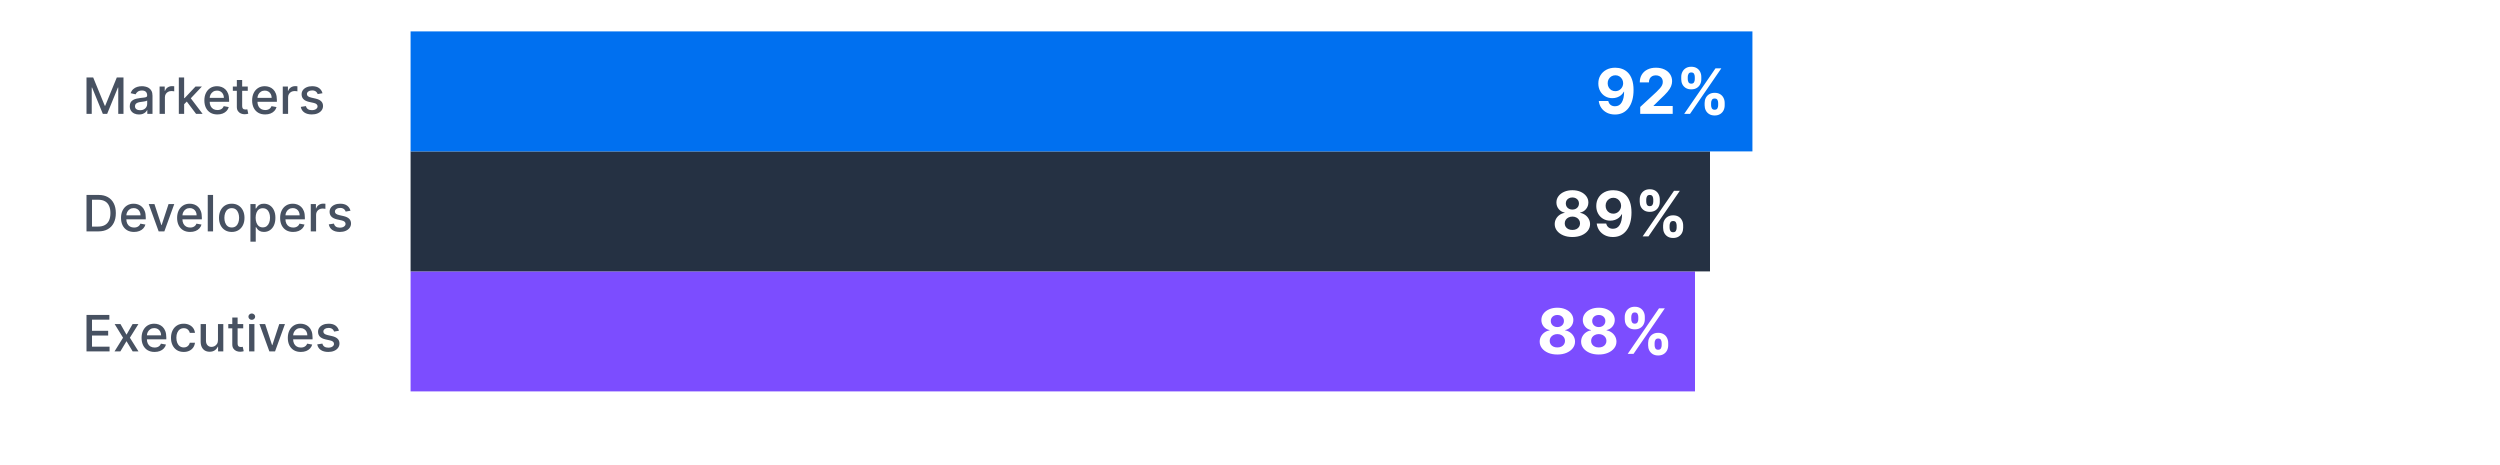 <svg width="1000" height="186" viewBox="0 0 1000 186" fill="none" xmlns="http://www.w3.org/2000/svg">
<g clip-path="url(#clip0_16135_998)">
<path d="M34.602 30.977H37.271L41.913 42.311H42.084L46.725 30.977H49.395V45.557H47.302V35.007H47.166L42.867 45.535H41.13L36.83 35H36.695V45.557H34.602V30.977ZM55.604 45.799C54.911 45.799 54.285 45.671 53.725 45.414C53.165 45.154 52.721 44.776 52.394 44.283C52.071 43.789 51.909 43.184 51.909 42.467C51.909 41.85 52.028 41.343 52.265 40.944C52.503 40.545 52.823 40.23 53.226 39.997C53.63 39.764 54.081 39.589 54.579 39.47C55.077 39.352 55.585 39.261 56.102 39.2C56.757 39.124 57.289 39.062 57.697 39.015C58.105 38.962 58.402 38.879 58.587 38.766C58.772 38.652 58.864 38.467 58.864 38.21V38.16C58.864 37.539 58.689 37.057 58.338 36.715C57.991 36.374 57.474 36.203 56.786 36.203C56.069 36.203 55.504 36.362 55.092 36.68C54.683 36.993 54.401 37.342 54.244 37.726L52.244 37.271C52.481 36.606 52.828 36.07 53.283 35.662C53.744 35.249 54.273 34.95 54.871 34.765C55.469 34.575 56.098 34.48 56.757 34.48C57.194 34.48 57.657 34.532 58.145 34.637C58.639 34.736 59.099 34.921 59.526 35.192C59.958 35.462 60.312 35.849 60.587 36.352C60.862 36.851 61 37.498 61 38.296V45.557H58.921V44.062H58.836C58.698 44.337 58.492 44.608 58.217 44.873C57.941 45.139 57.588 45.36 57.156 45.535C56.724 45.711 56.207 45.799 55.604 45.799ZM56.067 44.09C56.655 44.09 57.158 43.974 57.576 43.742C57.998 43.509 58.319 43.205 58.537 42.83C58.76 42.451 58.872 42.045 58.872 41.613V40.203C58.796 40.279 58.648 40.351 58.43 40.417C58.217 40.479 57.972 40.533 57.697 40.581C57.422 40.623 57.154 40.664 56.893 40.702C56.632 40.735 56.413 40.764 56.238 40.787C55.825 40.84 55.447 40.927 55.106 41.051C54.769 41.174 54.498 41.352 54.294 41.585C54.095 41.812 53.995 42.116 53.995 42.496C53.995 43.023 54.19 43.421 54.579 43.692C54.968 43.958 55.464 44.09 56.067 44.09ZM63.835 45.557V34.622H65.892V36.359H66.006C66.206 35.771 66.557 35.308 67.06 34.971C67.568 34.63 68.142 34.459 68.783 34.459C68.916 34.459 69.072 34.463 69.253 34.473C69.438 34.482 69.582 34.494 69.687 34.508V36.544C69.601 36.521 69.45 36.495 69.231 36.466C69.013 36.433 68.795 36.416 68.576 36.416C68.073 36.416 67.625 36.523 67.231 36.737C66.842 36.946 66.533 37.237 66.305 37.612C66.078 37.983 65.964 38.405 65.964 38.879V45.557H63.835ZM73.487 41.848L73.472 39.25H73.843L78.199 34.622H80.748L75.779 39.89H75.444L73.487 41.848ZM71.529 45.557V30.977H73.657V45.557H71.529ZM78.434 45.557L74.519 40.36L75.985 38.872L81.047 45.557H78.434ZM86.95 45.778C85.873 45.778 84.945 45.547 84.167 45.087C83.393 44.622 82.795 43.969 82.373 43.129C81.955 42.285 81.746 41.295 81.746 40.161C81.746 39.041 81.955 38.054 82.373 37.199C82.795 36.345 83.383 35.678 84.138 35.199C84.897 34.72 85.785 34.48 86.8 34.48C87.418 34.48 88.016 34.582 88.594 34.786C89.174 34.99 89.693 35.31 90.153 35.747C90.614 36.184 90.977 36.751 91.243 37.449C91.508 38.141 91.641 38.984 91.641 39.976V40.73H82.949V39.136H89.555C89.555 38.576 89.442 38.08 89.214 37.648C88.986 37.211 88.666 36.867 88.253 36.616C87.845 36.364 87.365 36.238 86.815 36.238C86.217 36.238 85.695 36.386 85.249 36.68C84.807 36.969 84.466 37.349 84.224 37.819C83.986 38.284 83.868 38.789 83.868 39.335V40.581C83.868 41.312 83.996 41.933 84.252 42.446C84.513 42.959 84.876 43.35 85.341 43.621C85.806 43.886 86.35 44.019 86.971 44.019C87.375 44.019 87.743 43.962 88.075 43.848C88.407 43.73 88.694 43.554 88.936 43.322C89.178 43.089 89.363 42.802 89.491 42.46L91.506 42.823C91.345 43.416 91.055 43.936 90.638 44.382C90.225 44.824 89.705 45.168 89.079 45.414C88.457 45.657 87.747 45.778 86.95 45.778ZM99.107 34.622V36.331H93.135V34.622H99.107ZM94.736 32.003H96.865V42.346C96.865 42.759 96.927 43.07 97.05 43.279C97.173 43.483 97.332 43.623 97.527 43.699C97.726 43.77 97.942 43.806 98.175 43.806C98.346 43.806 98.495 43.794 98.623 43.77C98.751 43.746 98.851 43.727 98.922 43.713L99.306 45.471C99.183 45.519 99.007 45.566 98.78 45.614C98.552 45.666 98.267 45.694 97.925 45.699C97.365 45.709 96.843 45.609 96.359 45.4C95.875 45.191 95.484 44.869 95.185 44.432C94.886 43.995 94.736 43.447 94.736 42.788V32.003ZM106.057 45.778C104.98 45.778 104.052 45.547 103.273 45.087C102.5 44.622 101.902 43.969 101.48 43.129C101.062 42.285 100.853 41.295 100.853 40.161C100.853 39.041 101.062 38.054 101.48 37.199C101.902 36.345 102.49 35.678 103.245 35.199C104.004 34.72 104.892 34.48 105.907 34.48C106.524 34.48 107.122 34.582 107.701 34.786C108.28 34.99 108.8 35.31 109.26 35.747C109.721 36.184 110.084 36.751 110.35 37.449C110.615 38.141 110.748 38.984 110.748 39.976V40.73H102.056V39.136H108.662C108.662 38.576 108.549 38.08 108.321 37.648C108.093 37.211 107.773 36.867 107.36 36.616C106.952 36.364 106.472 36.238 105.922 36.238C105.324 36.238 104.802 36.386 104.356 36.68C103.914 36.969 103.572 37.349 103.33 37.819C103.093 38.284 102.975 38.789 102.975 39.335V40.581C102.975 41.312 103.103 41.933 103.359 42.446C103.62 42.959 103.983 43.35 104.448 43.621C104.913 43.886 105.457 44.019 106.078 44.019C106.482 44.019 106.85 43.962 107.182 43.848C107.514 43.73 107.801 43.554 108.043 43.322C108.285 43.089 108.47 42.802 108.598 42.46L110.613 42.823C110.452 43.416 110.162 43.936 109.745 44.382C109.332 44.824 108.812 45.168 108.185 45.414C107.564 45.657 106.854 45.778 106.057 45.778ZM113.11 45.557V34.622H115.167V36.359H115.281C115.48 35.771 115.832 35.308 116.335 34.971C116.843 34.63 117.417 34.459 118.058 34.459C118.19 34.459 118.347 34.463 118.527 34.473C118.712 34.482 118.857 34.494 118.962 34.508V36.544C118.876 36.521 118.724 36.495 118.506 36.466C118.288 36.433 118.069 36.416 117.851 36.416C117.348 36.416 116.9 36.523 116.506 36.737C116.116 36.946 115.808 37.237 115.58 37.612C115.352 37.983 115.238 38.405 115.238 38.879V45.557H113.11ZM128.997 37.292L127.068 37.634C126.987 37.387 126.859 37.152 126.684 36.929C126.513 36.706 126.28 36.523 125.986 36.381C125.692 36.238 125.324 36.167 124.883 36.167C124.28 36.167 123.777 36.302 123.373 36.573C122.97 36.839 122.768 37.183 122.768 37.605C122.768 37.971 122.904 38.265 123.174 38.488C123.445 38.711 123.881 38.894 124.484 39.036L126.221 39.435C127.227 39.667 127.977 40.026 128.471 40.51C128.964 40.994 129.211 41.623 129.211 42.396C129.211 43.051 129.021 43.635 128.641 44.147C128.266 44.655 127.742 45.054 127.068 45.343C126.399 45.633 125.623 45.778 124.74 45.778C123.516 45.778 122.517 45.517 121.743 44.995C120.97 44.468 120.495 43.72 120.32 42.752L122.377 42.439C122.505 42.975 122.768 43.381 123.167 43.656C123.566 43.927 124.085 44.062 124.726 44.062C125.424 44.062 125.981 43.917 126.399 43.628C126.817 43.333 127.025 42.975 127.025 42.553C127.025 42.211 126.897 41.924 126.641 41.691C126.39 41.459 126.003 41.283 125.481 41.165L123.63 40.759C122.609 40.526 121.855 40.156 121.366 39.648C120.882 39.14 120.64 38.497 120.64 37.719C120.64 37.074 120.82 36.509 121.181 36.025C121.542 35.541 122.04 35.163 122.676 34.893C123.312 34.618 124.04 34.48 124.861 34.48C126.043 34.48 126.973 34.736 127.652 35.249C128.331 35.757 128.779 36.438 128.997 37.292Z" fill="#475161"/>
<path d="M39.322 92.557H34.602V77.978H39.471C40.9 77.978 42.126 78.269 43.151 78.853C44.177 79.432 44.962 80.265 45.508 81.352C46.058 82.434 46.334 83.732 46.334 85.246C46.334 86.764 46.056 88.07 45.501 89.161C44.95 90.253 44.153 91.093 43.109 91.681C42.065 92.265 40.802 92.557 39.322 92.557ZM36.801 90.635H39.2C40.311 90.635 41.234 90.426 41.97 90.008C42.705 89.586 43.256 88.976 43.621 88.179C43.987 87.377 44.169 86.399 44.169 85.246C44.169 84.102 43.987 83.132 43.621 82.334C43.261 81.537 42.722 80.932 42.005 80.519C41.289 80.106 40.399 79.9 39.336 79.9H36.801V90.635ZM53.611 92.778C52.533 92.778 51.606 92.547 50.827 92.087C50.054 91.622 49.456 90.969 49.033 90.129C48.616 89.285 48.407 88.295 48.407 87.161C48.407 86.041 48.616 85.054 49.033 84.199C49.456 83.345 50.044 82.678 50.799 82.199C51.558 81.72 52.446 81.48 53.461 81.48C54.078 81.48 54.676 81.582 55.255 81.786C55.834 81.99 56.354 82.311 56.814 82.747C57.275 83.184 57.638 83.751 57.903 84.448C58.169 85.141 58.302 85.984 58.302 86.976V87.73H49.61V86.136H56.216C56.216 85.576 56.102 85.08 55.875 84.648C55.647 84.211 55.326 83.867 54.913 83.616C54.505 83.364 54.026 83.238 53.475 83.238C52.877 83.238 52.355 83.385 51.909 83.68C51.468 83.969 51.126 84.349 50.884 84.819C50.647 85.284 50.528 85.789 50.528 86.335V87.581C50.528 88.312 50.657 88.933 50.913 89.446C51.174 89.959 51.537 90.35 52.002 90.621C52.467 90.886 53.01 91.019 53.632 91.019C54.035 91.019 54.403 90.962 54.736 90.848C55.068 90.73 55.355 90.554 55.597 90.322C55.839 90.089 56.024 89.802 56.152 89.46L58.167 89.823C58.005 90.416 57.716 90.936 57.298 91.382C56.885 91.824 56.366 92.168 55.739 92.415C55.118 92.656 54.408 92.778 53.611 92.778ZM69.705 81.622L65.74 92.557H63.462L59.489 81.622H61.774L64.543 90.037H64.657L67.419 81.622H69.705ZM76.046 92.778C74.968 92.778 74.041 92.547 73.262 92.087C72.489 91.622 71.891 90.969 71.468 90.129C71.051 89.285 70.842 88.295 70.842 87.161C70.842 86.041 71.051 85.054 71.468 84.199C71.891 83.345 72.479 82.678 73.234 82.199C73.993 81.72 74.881 81.48 75.896 81.48C76.513 81.48 77.111 81.582 77.69 81.786C78.269 81.99 78.789 82.311 79.249 82.747C79.71 83.184 80.073 83.751 80.338 84.448C80.604 85.141 80.737 85.984 80.737 86.976V87.73H72.045V86.136H78.651C78.651 85.576 78.537 85.08 78.309 84.648C78.082 84.211 77.761 83.867 77.349 83.616C76.94 83.364 76.461 83.238 75.91 83.238C75.312 83.238 74.79 83.385 74.344 83.68C73.903 83.969 73.561 84.349 73.319 84.819C73.082 85.284 72.963 85.789 72.963 86.335V87.581C72.963 88.312 73.091 88.933 73.348 89.446C73.609 89.959 73.972 90.35 74.437 90.621C74.902 90.886 75.445 91.019 76.067 91.019C76.471 91.019 76.838 90.962 77.171 90.848C77.503 90.73 77.79 90.554 78.032 90.322C78.274 90.089 78.459 89.802 78.587 89.46L80.602 89.823C80.44 90.416 80.151 90.936 79.733 91.382C79.32 91.824 78.801 92.168 78.174 92.415C77.553 92.656 76.843 92.778 76.046 92.778ZM85.227 77.978V92.557H83.099V77.978H85.227ZM92.697 92.778C91.672 92.778 90.777 92.543 90.013 92.073C89.249 91.603 88.656 90.946 88.233 90.101C87.811 89.256 87.6 88.269 87.6 87.139C87.6 86.005 87.811 85.013 88.233 84.164C88.656 83.314 89.249 82.655 90.013 82.185C90.777 81.715 91.672 81.48 92.697 81.48C93.722 81.48 94.616 81.715 95.38 82.185C96.145 82.655 96.738 83.314 97.16 84.164C97.583 85.013 97.794 86.005 97.794 87.139C97.794 88.269 97.583 89.256 97.16 90.101C96.738 90.946 96.145 91.603 95.38 92.073C94.616 92.543 93.722 92.778 92.697 92.778ZM92.704 90.991C93.368 90.991 93.919 90.815 94.355 90.464C94.792 90.113 95.115 89.645 95.323 89.061C95.537 88.478 95.644 87.835 95.644 87.132C95.644 86.435 95.537 85.794 95.323 85.21C95.115 84.622 94.792 84.15 94.355 83.794C93.919 83.438 93.368 83.26 92.704 83.26C92.035 83.26 91.479 83.438 91.038 83.794C90.601 84.15 90.276 84.622 90.063 85.21C89.854 85.794 89.749 86.435 89.749 87.132C89.749 87.835 89.854 88.478 90.063 89.061C90.276 89.645 90.601 90.113 91.038 90.464C91.479 90.815 92.035 90.991 92.704 90.991ZM100.17 96.657V81.622H102.248V83.395H102.426C102.55 83.167 102.728 82.904 102.96 82.605C103.193 82.306 103.516 82.045 103.928 81.822C104.341 81.594 104.887 81.48 105.566 81.48C106.448 81.48 107.236 81.703 107.929 82.149C108.622 82.595 109.166 83.238 109.559 84.078C109.958 84.918 110.157 85.929 110.157 87.111C110.157 88.293 109.96 89.306 109.567 90.151C109.173 90.991 108.632 91.639 107.943 92.094C107.255 92.545 106.47 92.77 105.587 92.77C104.923 92.77 104.379 92.659 103.957 92.436C103.539 92.213 103.212 91.952 102.975 91.653C102.737 91.354 102.554 91.088 102.426 90.856H102.298V96.657H100.17ZM102.256 87.09C102.256 87.859 102.367 88.532 102.59 89.111C102.813 89.69 103.136 90.144 103.558 90.471C103.981 90.794 104.498 90.955 105.11 90.955C105.746 90.955 106.278 90.787 106.705 90.45C107.132 90.108 107.455 89.645 107.673 89.061C107.896 88.478 108.008 87.82 108.008 87.09C108.008 86.368 107.898 85.72 107.68 85.146C107.466 84.572 107.144 84.119 106.712 83.787C106.285 83.454 105.751 83.288 105.11 83.288C104.493 83.288 103.971 83.447 103.544 83.765C103.122 84.083 102.801 84.527 102.583 85.096C102.365 85.666 102.256 86.33 102.256 87.09ZM117.255 92.778C116.178 92.778 115.25 92.547 114.471 92.087C113.698 91.622 113.1 90.969 112.677 90.129C112.26 89.285 112.051 88.295 112.051 87.161C112.051 86.041 112.26 85.054 112.677 84.199C113.1 83.345 113.688 82.678 114.443 82.199C115.202 81.72 116.09 81.48 117.105 81.48C117.722 81.48 118.32 81.582 118.899 81.786C119.478 81.99 119.998 82.311 120.458 82.747C120.919 83.184 121.282 83.751 121.548 84.448C121.813 85.141 121.946 85.984 121.946 86.976V87.73H113.254V86.136H119.86C119.86 85.576 119.746 85.08 119.519 84.648C119.291 84.211 118.97 83.867 118.558 83.616C118.149 83.364 117.67 83.238 117.12 83.238C116.522 83.238 116 83.385 115.553 83.68C115.112 83.969 114.77 84.349 114.528 84.819C114.291 85.284 114.172 85.789 114.172 86.335V87.581C114.172 88.312 114.301 88.933 114.557 89.446C114.818 89.959 115.181 90.35 115.646 90.621C116.111 90.886 116.655 91.019 117.276 91.019C117.68 91.019 118.047 90.962 118.38 90.848C118.712 90.73 118.999 90.554 119.241 90.322C119.483 90.089 119.668 89.802 119.796 89.46L121.811 89.823C121.65 90.416 121.36 90.936 120.942 91.382C120.53 91.824 120.01 92.168 119.383 92.415C118.762 92.656 118.052 92.778 117.255 92.778ZM124.308 92.557V81.622H126.365V83.359H126.479C126.678 82.771 127.03 82.308 127.533 81.971C128.04 81.629 128.615 81.459 129.255 81.459C129.388 81.459 129.545 81.463 129.725 81.473C129.91 81.482 130.055 81.494 130.16 81.508V83.544C130.074 83.521 129.922 83.495 129.704 83.466C129.486 83.433 129.267 83.416 129.049 83.416C128.546 83.416 128.097 83.523 127.704 83.737C127.314 83.945 127.006 84.237 126.778 84.612C126.55 84.983 126.436 85.405 126.436 85.879V92.557H124.308ZM140.195 84.292L138.266 84.634C138.185 84.387 138.057 84.152 137.882 83.929C137.711 83.706 137.478 83.523 137.184 83.381C136.89 83.238 136.522 83.167 136.081 83.167C135.478 83.167 134.975 83.302 134.571 83.573C134.168 83.839 133.966 84.183 133.966 84.605C133.966 84.971 134.102 85.265 134.372 85.488C134.643 85.711 135.079 85.894 135.682 86.036L137.419 86.435C138.425 86.667 139.175 87.026 139.668 87.51C140.162 87.994 140.409 88.623 140.409 89.396C140.409 90.051 140.219 90.635 139.839 91.147C139.464 91.655 138.94 92.054 138.266 92.343C137.597 92.633 136.821 92.778 135.938 92.778C134.714 92.778 133.715 92.516 132.941 91.995C132.168 91.468 131.693 90.72 131.517 89.752L133.575 89.439C133.703 89.975 133.966 90.381 134.365 90.656C134.764 90.927 135.283 91.062 135.924 91.062C136.622 91.062 137.179 90.917 137.597 90.628C138.015 90.333 138.223 89.975 138.223 89.553C138.223 89.211 138.095 88.924 137.839 88.691C137.587 88.459 137.201 88.283 136.679 88.165L134.828 87.759C133.807 87.526 133.053 87.156 132.564 86.648C132.08 86.14 131.838 85.497 131.838 84.719C131.838 84.074 132.018 83.509 132.379 83.025C132.739 82.541 133.238 82.163 133.874 81.893C134.51 81.618 135.238 81.48 136.059 81.48C137.241 81.48 138.171 81.736 138.85 82.249C139.528 82.757 139.977 83.438 140.195 84.292Z" fill="#475161"/>
<path d="M34.602 140.557V125.978H43.742V127.871H36.801V132.313H43.265V134.2H36.801V138.663H43.828V140.557H34.602ZM48.19 129.622L50.603 133.879L53.038 129.622H55.366L51.956 135.09L55.394 140.557H53.066L50.603 136.471L48.147 140.557H45.812L49.215 135.09L45.855 129.622H48.19ZM61.833 140.778C60.756 140.778 59.828 140.547 59.05 140.087C58.276 139.622 57.678 138.969 57.256 138.129C56.838 137.285 56.629 136.295 56.629 135.161C56.629 134.041 56.838 133.054 57.256 132.199C57.678 131.345 58.267 130.678 59.021 130.199C59.78 129.72 60.668 129.48 61.684 129.48C62.3 129.48 62.898 129.582 63.477 129.786C64.056 129.99 64.576 130.311 65.037 130.747C65.497 131.184 65.86 131.751 66.126 132.449C66.391 133.141 66.524 133.984 66.524 134.976V135.73H57.832V134.136H64.439C64.439 133.576 64.325 133.08 64.097 132.648C63.869 132.211 63.549 131.867 63.136 131.616C62.728 131.364 62.248 131.238 61.698 131.238C61.1 131.238 60.578 131.385 60.132 131.68C59.69 131.969 59.349 132.349 59.106 132.819C58.869 133.284 58.751 133.789 58.751 134.335V135.581C58.751 136.312 58.879 136.933 59.135 137.446C59.396 137.959 59.759 138.35 60.224 138.621C60.689 138.886 61.233 139.019 61.854 139.019C62.258 139.019 62.626 138.962 62.958 138.848C63.29 138.73 63.577 138.554 63.819 138.322C64.061 138.089 64.246 137.802 64.374 137.46L66.389 137.823C66.228 138.416 65.938 138.936 65.521 139.382C65.108 139.824 64.588 140.168 63.962 140.415C63.34 140.657 62.63 140.778 61.833 140.778ZM73.492 140.778C72.433 140.778 71.522 140.538 70.758 140.059C69.999 139.574 69.415 138.908 69.007 138.058C68.599 137.209 68.395 136.236 68.395 135.139C68.395 134.029 68.604 133.049 69.021 132.199C69.439 131.345 70.027 130.678 70.787 130.199C71.546 129.72 72.441 129.48 73.471 129.48C74.301 129.48 75.041 129.634 75.692 129.943C76.342 130.246 76.866 130.674 77.265 131.224C77.668 131.775 77.908 132.418 77.984 133.153H75.912C75.798 132.641 75.537 132.199 75.129 131.829C74.726 131.459 74.185 131.274 73.506 131.274C72.913 131.274 72.393 131.431 71.947 131.744C71.506 132.052 71.162 132.494 70.915 133.068C70.668 133.637 70.545 134.311 70.545 135.09C70.545 135.887 70.666 136.575 70.908 137.154C71.15 137.733 71.492 138.182 71.933 138.5C72.379 138.818 72.903 138.977 73.506 138.977C73.909 138.977 74.275 138.903 74.602 138.756C74.935 138.604 75.212 138.388 75.435 138.108C75.663 137.828 75.822 137.491 75.912 137.097H77.984C77.908 137.804 77.678 138.435 77.293 138.991C76.909 139.546 76.394 139.983 75.749 140.301C75.108 140.619 74.356 140.778 73.492 140.778ZM87.187 136.022V129.622H89.322V140.557H87.229V138.663H87.115C86.864 139.247 86.461 139.733 85.905 140.123C85.355 140.507 84.669 140.699 83.848 140.699C83.146 140.699 82.524 140.545 81.983 140.237C81.447 139.923 81.024 139.461 80.716 138.848C80.412 138.236 80.26 137.479 80.26 136.577V129.622H82.389V136.321C82.389 137.066 82.595 137.66 83.008 138.101C83.421 138.542 83.957 138.763 84.617 138.763C85.016 138.763 85.412 138.663 85.806 138.464C86.204 138.265 86.534 137.963 86.795 137.56C87.061 137.156 87.192 136.644 87.187 136.022ZM97.287 129.622V131.331H91.314V129.622H97.287ZM92.916 127.003H95.044V137.346C95.044 137.759 95.106 138.07 95.229 138.279C95.353 138.483 95.512 138.623 95.706 138.699C95.906 138.77 96.121 138.806 96.354 138.806C96.525 138.806 96.674 138.794 96.802 138.77C96.931 138.746 97.03 138.727 97.102 138.713L97.486 140.471C97.362 140.519 97.187 140.566 96.959 140.614C96.731 140.666 96.447 140.695 96.105 140.699C95.545 140.709 95.023 140.609 94.539 140.4C94.055 140.191 93.663 139.869 93.364 139.432C93.065 138.995 92.916 138.447 92.916 137.788V127.003ZM99.641 140.557V129.622H101.77V140.557H99.641ZM100.716 127.935C100.346 127.935 100.028 127.812 99.762 127.565C99.501 127.313 99.371 127.015 99.371 126.668C99.371 126.317 99.501 126.018 99.762 125.771C100.028 125.52 100.346 125.394 100.716 125.394C101.086 125.394 101.402 125.52 101.663 125.771C101.929 126.018 102.062 126.317 102.062 126.668C102.062 127.015 101.929 127.313 101.663 127.565C101.402 127.812 101.086 127.935 100.716 127.935ZM113.987 129.622L110.022 140.557H107.744L103.772 129.622H106.057L108.826 138.037H108.94L111.702 129.622H113.987ZM120.328 140.778C119.251 140.778 118.323 140.547 117.545 140.087C116.771 139.622 116.173 138.969 115.751 138.129C115.333 137.285 115.125 136.295 115.125 135.161C115.125 134.041 115.333 133.054 115.751 132.199C116.173 131.345 116.762 130.678 117.516 130.199C118.276 129.72 119.163 129.48 120.179 129.48C120.796 129.48 121.394 129.582 121.973 129.786C122.552 129.99 123.072 130.311 123.532 130.747C123.992 131.184 124.355 131.751 124.621 132.449C124.887 133.141 125.02 133.984 125.02 134.976V135.73H116.328V134.136H122.934C122.934 133.576 122.82 133.08 122.592 132.648C122.364 132.211 122.044 131.867 121.631 131.616C121.223 131.364 120.744 131.238 120.193 131.238C119.595 131.238 119.073 131.385 118.627 131.68C118.186 131.969 117.844 132.349 117.602 132.819C117.365 133.284 117.246 133.789 117.246 134.335V135.581C117.246 136.312 117.374 136.933 117.63 137.446C117.891 137.959 118.254 138.35 118.72 138.621C119.185 138.886 119.728 139.019 120.35 139.019C120.753 139.019 121.121 138.962 121.453 138.848C121.785 138.73 122.073 138.554 122.315 138.322C122.557 138.089 122.742 137.802 122.87 137.46L124.884 137.823C124.723 138.416 124.434 138.936 124.016 139.382C123.603 139.824 123.083 140.168 122.457 140.415C121.835 140.657 121.126 140.778 120.328 140.778ZM135.575 132.292L133.646 132.634C133.565 132.387 133.437 132.152 133.262 131.929C133.091 131.706 132.858 131.523 132.564 131.381C132.27 131.238 131.902 131.167 131.46 131.167C130.858 131.167 130.355 131.302 129.951 131.573C129.548 131.839 129.346 132.183 129.346 132.605C129.346 132.971 129.481 133.265 129.752 133.488C130.022 133.711 130.459 133.894 131.062 134.036L132.799 134.435C133.805 134.667 134.555 135.026 135.048 135.51C135.542 135.994 135.789 136.623 135.789 137.396C135.789 138.051 135.599 138.635 135.219 139.147C134.844 139.655 134.32 140.054 133.646 140.343C132.977 140.633 132.201 140.778 131.318 140.778C130.094 140.778 129.095 140.517 128.321 139.994C127.547 139.468 127.073 138.72 126.897 137.752L128.955 137.439C129.083 137.975 129.346 138.381 129.745 138.656C130.143 138.927 130.663 139.062 131.304 139.062C132.002 139.062 132.559 138.917 132.977 138.628C133.394 138.333 133.603 137.975 133.603 137.553C133.603 137.211 133.475 136.924 133.219 136.691C132.967 136.459 132.581 136.283 132.058 136.165L130.208 135.759C129.187 135.526 128.433 135.156 127.944 134.648C127.46 134.14 127.218 133.497 127.218 132.719C127.218 132.074 127.398 131.509 127.759 131.025C128.119 130.541 128.618 130.163 129.254 129.893C129.89 129.618 130.618 129.48 131.439 129.48C132.621 129.48 133.551 129.736 134.23 130.249C134.908 130.757 135.357 131.438 135.575 132.292Z" fill="#475161"/>
<g clip-path="url(#clip1_16135_998)">
<g filter="url(#filter0_d_16135_998)">
<path d="M678 107.557H164V155.557H678V107.557Z" fill="#7C4DFF"/>
</g>
<g filter="url(#filter1_d_16135_998)">
<path d="M684 59.557H164V107.557H684V59.557Z" fill="#253143"/>
</g>
<g filter="url(#filter2_d_16135_998)">
<path d="M701 11.557H164V59.557H701V11.557Z" fill="#0070F0"/>
</g>
</g>
<path d="M646.141 27.084C647.078 27.084 647.98 27.241 648.846 27.555C649.718 27.87 650.495 28.371 651.177 29.059C651.865 29.747 652.408 30.661 652.806 31.8C653.209 32.933 653.414 34.324 653.42 35.973C653.42 37.522 653.245 38.904 652.895 40.12C652.551 41.33 652.055 42.359 651.409 43.208C650.762 44.056 649.982 44.703 649.068 45.148C648.155 45.587 647.134 45.806 646.007 45.806C644.791 45.806 643.717 45.572 642.786 45.103C641.855 44.629 641.104 43.985 640.535 43.172C639.971 42.353 639.63 41.434 639.511 40.413H643.311C643.459 41.078 643.771 41.594 644.245 41.962C644.72 42.324 645.307 42.505 646.007 42.505C647.194 42.505 648.095 41.989 648.712 40.956C649.329 39.918 649.641 38.497 649.647 36.694H649.522C649.249 37.228 648.881 37.688 648.419 38.073C647.956 38.453 647.425 38.746 646.826 38.954C646.233 39.162 645.601 39.266 644.93 39.266C643.857 39.266 642.899 39.014 642.056 38.509C641.214 38.005 640.549 37.311 640.063 36.427C639.577 35.543 639.333 34.535 639.333 33.401C639.327 32.179 639.609 31.091 640.179 30.136C640.748 29.181 641.543 28.433 642.563 27.893C643.59 27.348 644.782 27.078 646.141 27.084ZM646.167 30.109C645.568 30.109 645.034 30.251 644.566 30.536C644.103 30.821 643.735 31.204 643.462 31.684C643.195 32.165 643.065 32.702 643.071 33.295C643.071 33.894 643.201 34.434 643.462 34.914C643.729 35.389 644.091 35.769 644.548 36.053C645.011 36.332 645.539 36.471 646.132 36.471C646.577 36.471 646.989 36.388 647.369 36.222C647.748 36.056 648.078 35.828 648.356 35.537C648.641 35.24 648.864 34.899 649.024 34.514C649.184 34.128 649.264 33.719 649.264 33.286C649.258 32.71 649.122 32.182 648.855 31.702C648.588 31.221 648.22 30.836 647.751 30.545C647.283 30.254 646.755 30.109 646.167 30.109ZM656.089 45.557V42.781L662.576 36.774C663.128 36.24 663.591 35.76 663.964 35.333C664.344 34.905 664.632 34.487 664.828 34.078C665.023 33.663 665.121 33.215 665.121 32.734C665.121 32.2 665 31.74 664.756 31.355C664.513 30.963 664.181 30.664 663.76 30.456C663.339 30.242 662.861 30.136 662.327 30.136C661.769 30.136 661.283 30.248 660.868 30.474C660.452 30.699 660.132 31.023 659.907 31.444C659.681 31.865 659.569 32.366 659.569 32.948H655.911C655.911 31.755 656.181 30.72 656.721 29.842C657.261 28.964 658.017 28.285 658.99 27.804C659.963 27.324 661.084 27.084 662.354 27.084C663.659 27.084 664.795 27.315 665.762 27.778C666.735 28.234 667.491 28.869 668.031 29.682C668.571 30.495 668.841 31.426 668.841 32.476C668.841 33.164 668.704 33.843 668.431 34.514C668.165 35.184 667.687 35.929 666.999 36.747C666.311 37.56 665.341 38.536 664.089 39.675L661.428 42.282V42.407H669.081V45.557H656.089ZM681.848 42.14V41.179C681.848 40.449 682.002 39.779 682.311 39.168C682.625 38.551 683.079 38.058 683.672 37.691C684.272 37.317 685.001 37.13 685.861 37.13C686.734 37.13 687.466 37.314 688.059 37.682C688.659 38.05 689.109 38.542 689.412 39.159C689.72 39.77 689.875 40.443 689.875 41.179V42.14C689.875 42.87 689.72 43.543 689.412 44.16C689.104 44.771 688.65 45.26 688.051 45.628C687.451 46.002 686.722 46.189 685.861 46.189C684.989 46.189 684.257 46.002 683.664 45.628C683.07 45.26 682.619 44.771 682.311 44.16C682.002 43.543 681.848 42.87 681.848 42.14ZM684.438 41.179V42.14C684.438 42.561 684.539 42.959 684.74 43.332C684.948 43.706 685.322 43.893 685.861 43.893C686.401 43.893 686.769 43.709 686.965 43.341C687.167 42.973 687.267 42.573 687.267 42.14V41.179C687.267 40.746 687.173 40.342 686.983 39.969C686.793 39.595 686.419 39.408 685.861 39.408C685.328 39.408 684.957 39.595 684.749 39.969C684.542 40.342 684.438 40.746 684.438 41.179ZM672.496 31.711V30.75C672.496 30.014 672.653 29.341 672.968 28.73C673.282 28.113 673.736 27.62 674.329 27.253C674.928 26.885 675.652 26.701 676.5 26.701C677.378 26.701 678.114 26.885 678.707 27.253C679.3 27.62 679.751 28.113 680.06 28.73C680.368 29.341 680.522 30.014 680.522 30.75V31.711C680.522 32.446 680.365 33.12 680.051 33.731C679.742 34.342 679.288 34.831 678.689 35.199C678.096 35.561 677.366 35.742 676.5 35.742C675.634 35.742 674.901 35.558 674.302 35.19C673.709 34.816 673.258 34.327 672.95 33.722C672.647 33.111 672.496 32.44 672.496 31.711ZM675.103 30.75V31.711C675.103 32.144 675.204 32.544 675.406 32.912C675.613 33.28 675.978 33.464 676.5 33.464C677.046 33.464 677.417 33.28 677.613 32.912C677.814 32.544 677.915 32.144 677.915 31.711V30.75C677.915 30.317 677.82 29.913 677.63 29.54C677.441 29.166 677.064 28.979 676.5 28.979C675.972 28.979 675.607 29.169 675.406 29.548C675.204 29.928 675.103 30.328 675.103 30.75ZM673.671 45.557L686.2 27.333H688.531L676.002 45.557H673.671Z" fill="white"/>
<path d="M628.954 94.806C627.583 94.806 626.364 94.584 625.297 94.139C624.235 93.688 623.401 93.074 622.796 92.297C622.191 91.519 621.888 90.639 621.888 89.654C621.888 88.894 622.06 88.197 622.404 87.563C622.754 86.922 623.229 86.391 623.828 85.97C624.427 85.543 625.098 85.27 625.839 85.151V85.027C624.866 84.831 624.077 84.359 623.472 83.612C622.867 82.858 622.565 81.983 622.565 80.987C622.565 80.043 622.841 79.204 623.392 78.468C623.944 77.727 624.7 77.145 625.661 76.724C626.628 76.297 627.726 76.084 628.954 76.084C630.182 76.084 631.276 76.297 632.237 76.724C633.204 77.151 633.964 77.736 634.515 78.477C635.067 79.213 635.346 80.049 635.352 80.987C635.346 81.989 635.037 82.864 634.426 83.612C633.815 84.359 633.032 84.831 632.077 85.027V85.151C632.807 85.27 633.468 85.543 634.062 85.97C634.661 86.391 635.135 86.922 635.485 87.563C635.841 88.197 636.022 88.894 636.028 89.654C636.022 90.639 635.717 91.519 635.112 92.297C634.506 93.074 633.67 93.688 632.602 94.139C631.54 94.584 630.324 94.806 628.954 94.806ZM628.954 91.976C629.565 91.976 630.099 91.867 630.556 91.647C631.012 91.422 631.368 91.113 631.623 90.722C631.884 90.324 632.015 89.867 632.015 89.351C632.015 88.823 631.881 88.358 631.614 87.954C631.348 87.545 630.986 87.225 630.529 86.993C630.072 86.756 629.547 86.637 628.954 86.637C628.367 86.637 627.841 86.756 627.379 86.993C626.916 87.225 626.551 87.545 626.284 87.954C626.023 88.358 625.893 88.823 625.893 89.351C625.893 89.867 626.02 90.324 626.275 90.722C626.53 91.113 626.889 91.422 627.352 91.647C627.815 91.867 628.349 91.976 628.954 91.976ZM628.954 83.834C629.464 83.834 629.918 83.73 630.315 83.523C630.713 83.315 631.024 83.027 631.25 82.659C631.475 82.292 631.588 81.868 631.588 81.387C631.588 80.912 631.475 80.497 631.25 80.141C631.024 79.779 630.716 79.498 630.324 79.296C629.933 79.088 629.476 78.984 628.954 78.984C628.438 78.984 627.981 79.088 627.583 79.296C627.186 79.498 626.875 79.779 626.649 80.141C626.43 80.497 626.32 80.912 626.32 81.387C626.32 81.868 626.433 82.292 626.658 82.659C626.883 83.027 627.195 83.315 627.592 83.523C627.99 83.73 628.444 83.834 628.954 83.834ZM645.316 76.084C646.253 76.084 647.155 76.241 648.021 76.555C648.893 76.87 649.67 77.371 650.353 78.059C651.041 78.747 651.584 79.661 651.981 80.8C652.384 81.933 652.589 83.324 652.595 84.973C652.595 86.522 652.42 87.904 652.07 89.12C651.726 90.33 651.231 91.359 650.584 92.208C649.937 93.056 649.157 93.703 648.244 94.148C647.33 94.587 646.31 94.806 645.183 94.806C643.966 94.806 642.893 94.572 641.961 94.103C641.03 93.629 640.279 92.985 639.71 92.172C639.146 91.353 638.805 90.434 638.687 89.413H642.486C642.635 90.078 642.946 90.594 643.421 90.962C643.895 91.324 644.482 91.505 645.183 91.505C646.369 91.505 647.271 90.989 647.888 89.956C648.505 88.918 648.816 87.497 648.822 85.694H648.697C648.425 86.228 648.057 86.688 647.594 87.073C647.131 87.453 646.6 87.746 646.001 87.954C645.408 88.162 644.776 88.266 644.106 88.266C643.032 88.266 642.074 88.013 641.232 87.509C640.389 87.005 639.725 86.311 639.238 85.427C638.752 84.543 638.509 83.535 638.509 82.401C638.503 81.179 638.784 80.091 639.354 79.136C639.923 78.181 640.718 77.433 641.739 76.893C642.765 76.347 643.957 76.078 645.316 76.084ZM645.343 79.109C644.744 79.109 644.21 79.251 643.741 79.536C643.278 79.821 642.91 80.204 642.638 80.684C642.371 81.165 642.24 81.701 642.246 82.295C642.246 82.894 642.376 83.434 642.638 83.914C642.904 84.389 643.266 84.769 643.723 85.053C644.186 85.332 644.714 85.472 645.307 85.472C645.752 85.472 646.164 85.388 646.544 85.222C646.924 85.056 647.253 84.828 647.532 84.537C647.816 84.24 648.039 83.899 648.199 83.514C648.359 83.128 648.439 82.719 648.439 82.286C648.433 81.71 648.297 81.182 648.03 80.702C647.763 80.221 647.395 79.836 646.927 79.545C646.458 79.254 645.93 79.109 645.343 79.109ZM665.24 91.14V90.179C665.24 89.449 665.394 88.779 665.703 88.168C666.017 87.551 666.471 87.058 667.064 86.691C667.663 86.317 668.393 86.13 669.253 86.13C670.125 86.13 670.858 86.314 671.451 86.682C672.05 87.049 672.501 87.542 672.804 88.159C673.112 88.77 673.266 89.443 673.266 90.179V91.14C673.266 91.87 673.112 92.543 672.804 93.16C672.495 93.771 672.041 94.26 671.442 94.628C670.843 95.002 670.113 95.189 669.253 95.189C668.381 95.189 667.648 95.002 667.055 94.628C666.462 94.26 666.011 93.771 665.703 93.16C665.394 92.543 665.24 91.87 665.24 91.14ZM667.829 90.179V91.14C667.829 91.561 667.93 91.959 668.132 92.332C668.339 92.706 668.713 92.893 669.253 92.893C669.793 92.893 670.161 92.709 670.356 92.341C670.558 91.973 670.659 91.573 670.659 91.14V90.179C670.659 89.746 670.564 89.342 670.374 88.969C670.184 88.595 669.811 88.408 669.253 88.408C668.719 88.408 668.348 88.595 668.141 88.969C667.933 89.342 667.829 89.746 667.829 90.179ZM655.887 80.711V79.75C655.887 79.014 656.045 78.341 656.359 77.73C656.673 77.113 657.127 76.62 657.721 76.253C658.32 75.885 659.043 75.701 659.892 75.701C660.77 75.701 661.505 75.885 662.099 76.253C662.692 76.62 663.143 77.113 663.451 77.73C663.76 78.341 663.914 79.014 663.914 79.75V80.711C663.914 81.446 663.757 82.12 663.442 82.731C663.134 83.342 662.68 83.831 662.081 84.199C661.488 84.561 660.758 84.742 659.892 84.742C659.026 84.742 658.293 84.558 657.694 84.19C657.101 83.816 656.65 83.327 656.341 82.722C656.039 82.111 655.887 81.44 655.887 80.711ZM658.495 79.75V80.711C658.495 81.144 658.596 81.544 658.797 81.912C659.005 82.28 659.37 82.464 659.892 82.464C660.438 82.464 660.808 82.28 661.004 81.912C661.206 81.544 661.307 81.144 661.307 80.711V79.75C661.307 79.317 661.212 78.913 661.022 78.54C660.832 78.166 660.455 77.979 659.892 77.979C659.364 77.979 658.999 78.169 658.797 78.548C658.596 78.928 658.495 79.329 658.495 79.75ZM657.062 94.557L669.591 76.333H671.923L659.393 94.557H657.062Z" fill="white"/>
<path d="M622.942 141.806C621.571 141.806 620.352 141.584 619.284 141.139C618.222 140.688 617.389 140.074 616.784 139.297C616.179 138.52 615.876 137.639 615.876 136.654C615.876 135.894 616.048 135.197 616.392 134.563C616.742 133.922 617.217 133.391 617.816 132.97C618.415 132.543 619.086 132.27 619.827 132.151V132.027C618.854 131.831 618.065 131.359 617.46 130.612C616.855 129.858 616.552 128.983 616.552 127.987C616.552 127.043 616.828 126.204 617.38 125.468C617.932 124.727 618.688 124.145 619.649 123.724C620.616 123.297 621.714 123.084 622.942 123.084C624.17 123.084 625.264 123.297 626.225 123.724C627.192 124.151 627.951 124.736 628.503 125.477C629.055 126.213 629.334 127.049 629.34 127.987C629.334 128.989 629.025 129.864 628.414 130.612C627.803 131.359 627.02 131.831 626.065 132.027V132.151C626.795 132.27 627.456 132.543 628.049 132.97C628.648 133.391 629.123 133.922 629.473 134.563C629.829 135.197 630.01 135.894 630.016 136.654C630.01 137.639 629.704 138.52 629.099 139.297C628.494 140.074 627.658 140.688 626.59 141.139C625.528 141.584 624.312 141.806 622.942 141.806ZM622.942 138.976C623.553 138.976 624.087 138.867 624.543 138.647C625 138.422 625.356 138.113 625.611 137.722C625.872 137.324 626.003 136.867 626.003 136.351C626.003 135.823 625.869 135.358 625.602 134.954C625.335 134.545 624.973 134.224 624.517 133.993C624.06 133.756 623.535 133.637 622.942 133.637C622.354 133.637 621.829 133.756 621.367 133.993C620.904 134.224 620.539 134.545 620.272 134.954C620.011 135.358 619.88 135.823 619.88 136.351C619.88 136.867 620.008 137.324 620.263 137.722C620.518 138.113 620.877 138.422 621.34 138.647C621.803 138.867 622.336 138.976 622.942 138.976ZM622.942 130.834C623.452 130.834 623.906 130.73 624.303 130.523C624.701 130.315 625.012 130.027 625.237 129.66C625.463 129.292 625.576 128.868 625.576 128.387C625.576 127.912 625.463 127.497 625.237 127.141C625.012 126.779 624.703 126.498 624.312 126.296C623.92 126.088 623.464 125.984 622.942 125.984C622.425 125.984 621.969 126.088 621.571 126.296C621.174 126.498 620.862 126.779 620.637 127.141C620.417 127.497 620.308 127.912 620.308 128.387C620.308 128.868 620.42 129.292 620.646 129.66C620.871 130.027 621.183 130.315 621.58 130.523C621.978 130.73 622.431 130.834 622.942 130.834ZM639.508 141.806C638.138 141.806 636.919 141.584 635.851 141.139C634.789 140.688 633.956 140.074 633.351 139.297C632.746 138.52 632.443 137.639 632.443 136.654C632.443 135.894 632.615 135.197 632.959 134.563C633.309 133.922 633.784 133.391 634.383 132.97C634.982 132.543 635.652 132.27 636.394 132.151V132.027C635.421 131.831 634.632 131.359 634.027 130.612C633.422 129.858 633.119 128.983 633.119 127.987C633.119 127.043 633.395 126.204 633.947 125.468C634.499 124.727 635.255 124.145 636.216 123.724C637.183 123.297 638.28 123.084 639.508 123.084C640.736 123.084 641.831 123.297 642.792 123.724C643.759 124.151 644.518 124.736 645.07 125.477C645.622 126.213 645.901 127.049 645.906 127.987C645.901 128.989 645.592 129.864 644.981 130.612C644.37 131.359 643.587 131.831 642.632 132.027V132.151C643.361 132.27 644.023 132.543 644.616 132.97C645.215 133.391 645.69 133.922 646.04 134.563C646.396 135.197 646.577 135.894 646.583 136.654C646.577 137.639 646.271 138.52 645.666 139.297C645.061 140.074 644.225 140.688 643.157 141.139C642.095 141.584 640.879 141.806 639.508 141.806ZM639.508 138.976C640.119 138.976 640.653 138.867 641.11 138.647C641.567 138.422 641.923 138.113 642.178 137.722C642.439 137.324 642.57 136.867 642.57 136.351C642.57 135.823 642.436 135.358 642.169 134.954C641.902 134.545 641.54 134.224 641.083 133.993C640.627 133.756 640.102 133.637 639.508 133.637C638.921 133.637 638.396 133.756 637.933 133.993C637.471 134.224 637.106 134.545 636.839 134.954C636.578 135.358 636.447 135.823 636.447 136.351C636.447 136.867 636.575 137.324 636.83 137.722C637.085 138.113 637.444 138.422 637.907 138.647C638.369 138.867 638.903 138.976 639.508 138.976ZM639.508 130.834C640.019 130.834 640.472 130.73 640.87 130.523C641.267 130.315 641.579 130.027 641.804 129.66C642.03 129.292 642.142 128.868 642.142 128.387C642.142 127.912 642.03 127.497 641.804 127.141C641.579 126.779 641.27 126.498 640.879 126.296C640.487 126.088 640.03 125.984 639.508 125.984C638.992 125.984 638.536 126.088 638.138 126.296C637.741 126.498 637.429 126.779 637.204 127.141C636.984 127.497 636.874 127.912 636.874 128.387C636.874 128.868 636.987 129.292 637.213 129.66C637.438 130.027 637.749 130.315 638.147 130.523C638.544 130.73 638.998 130.834 639.508 130.834ZM659.252 138.14V137.179C659.252 136.449 659.406 135.779 659.715 135.168C660.029 134.551 660.483 134.058 661.076 133.691C661.675 133.317 662.405 133.13 663.265 133.13C664.137 133.13 664.87 133.314 665.463 133.682C666.062 134.049 666.513 134.542 666.816 135.159C667.124 135.77 667.279 136.443 667.279 137.179V138.14C667.279 138.87 667.124 139.543 666.816 140.16C666.507 140.771 666.053 141.26 665.454 141.628C664.855 142.002 664.125 142.189 663.265 142.189C662.393 142.189 661.661 142.002 661.067 141.628C660.474 141.26 660.023 140.771 659.715 140.16C659.406 139.543 659.252 138.87 659.252 138.14ZM661.842 137.179V138.14C661.842 138.561 661.942 138.959 662.144 139.332C662.352 139.706 662.725 139.893 663.265 139.893C663.805 139.893 664.173 139.709 664.369 139.341C664.57 138.973 664.671 138.573 664.671 138.14V137.179C664.671 136.746 664.576 136.342 664.386 135.969C664.197 135.595 663.823 135.408 663.265 135.408C662.731 135.408 662.361 135.595 662.153 135.969C661.945 136.342 661.842 136.746 661.842 137.179ZM649.9 127.711V126.75C649.9 126.014 650.057 125.341 650.371 124.73C650.686 124.113 651.14 123.62 651.733 123.253C652.332 122.885 653.056 122.701 653.904 122.701C654.782 122.701 655.518 122.885 656.111 123.253C656.704 123.62 657.155 124.113 657.463 124.73C657.772 125.341 657.926 126.014 657.926 126.75V127.711C657.926 128.446 657.769 129.12 657.455 129.731C657.146 130.342 656.692 130.831 656.093 131.199C655.5 131.561 654.77 131.742 653.904 131.742C653.038 131.742 652.305 131.558 651.706 131.19C651.113 130.816 650.662 130.327 650.353 129.722C650.051 129.111 649.9 128.44 649.9 127.711ZM652.507 126.75V127.711C652.507 128.144 652.608 128.544 652.809 128.912C653.017 129.28 653.382 129.464 653.904 129.464C654.45 129.464 654.821 129.28 655.016 128.912C655.218 128.544 655.319 128.144 655.319 127.711V126.75C655.319 126.317 655.224 125.913 655.034 125.54C654.844 125.166 654.468 124.979 653.904 124.979C653.376 124.979 653.011 125.169 652.809 125.548C652.608 125.928 652.507 126.329 652.507 126.75ZM651.074 141.557L663.603 123.333H665.935L653.406 141.557H651.074Z" fill="white"/>
</g>
<defs>
<filter id="filter0_d_16135_998" x="157" y="101.557" width="528" height="62" filterUnits="userSpaceOnUse" color-interpolation-filters="sRGB">
<feFlood flood-opacity="0" result="BackgroundImageFix"/>
<feColorMatrix in="SourceAlpha" type="matrix" values="0 0 0 0 0 0 0 0 0 0 0 0 0 0 0 0 0 0 127 0" result="hardAlpha"/>
<feOffset dy="1"/>
<feGaussianBlur stdDeviation="3.5"/>
<feComposite in2="hardAlpha" operator="out"/>
<feColorMatrix type="matrix" values="0 0 0 0 0 0 0 0 0 0 0 0 0 0 0 0 0 0 0.15 0"/>
<feBlend mode="normal" in2="BackgroundImageFix" result="effect1_dropShadow_16135_998"/>
<feBlend mode="normal" in="SourceGraphic" in2="effect1_dropShadow_16135_998" result="shape"/>
</filter>
<filter id="filter1_d_16135_998" x="157" y="53.557" width="534" height="62" filterUnits="userSpaceOnUse" color-interpolation-filters="sRGB">
<feFlood flood-opacity="0" result="BackgroundImageFix"/>
<feColorMatrix in="SourceAlpha" type="matrix" values="0 0 0 0 0 0 0 0 0 0 0 0 0 0 0 0 0 0 127 0" result="hardAlpha"/>
<feOffset dy="1"/>
<feGaussianBlur stdDeviation="3.5"/>
<feComposite in2="hardAlpha" operator="out"/>
<feColorMatrix type="matrix" values="0 0 0 0 0 0 0 0 0 0 0 0 0 0 0 0 0 0 0.15 0"/>
<feBlend mode="normal" in2="BackgroundImageFix" result="effect1_dropShadow_16135_998"/>
<feBlend mode="normal" in="SourceGraphic" in2="effect1_dropShadow_16135_998" result="shape"/>
</filter>
<filter id="filter2_d_16135_998" x="157" y="5.557" width="551" height="62" filterUnits="userSpaceOnUse" color-interpolation-filters="sRGB">
<feFlood flood-opacity="0" result="BackgroundImageFix"/>
<feColorMatrix in="SourceAlpha" type="matrix" values="0 0 0 0 0 0 0 0 0 0 0 0 0 0 0 0 0 0 127 0" result="hardAlpha"/>
<feOffset dy="1"/>
<feGaussianBlur stdDeviation="3.5"/>
<feComposite in2="hardAlpha" operator="out"/>
<feColorMatrix type="matrix" values="0 0 0 0 0 0 0 0 0 0 0 0 0 0 0 0 0 0 0.15 0"/>
<feBlend mode="normal" in2="BackgroundImageFix" result="effect1_dropShadow_16135_998"/>
<feBlend mode="normal" in="SourceGraphic" in2="effect1_dropShadow_16135_998" result="shape"/>
</filter>
<clipPath id="clip0_16135_998">
<rect width="1000" height="186" fill="white"/>
</clipPath>
<clipPath id="clip1_16135_998">
<rect width="537" height="156" fill="white" transform="translate(164.14 11.557)"/>
</clipPath>
</defs>
</svg>
